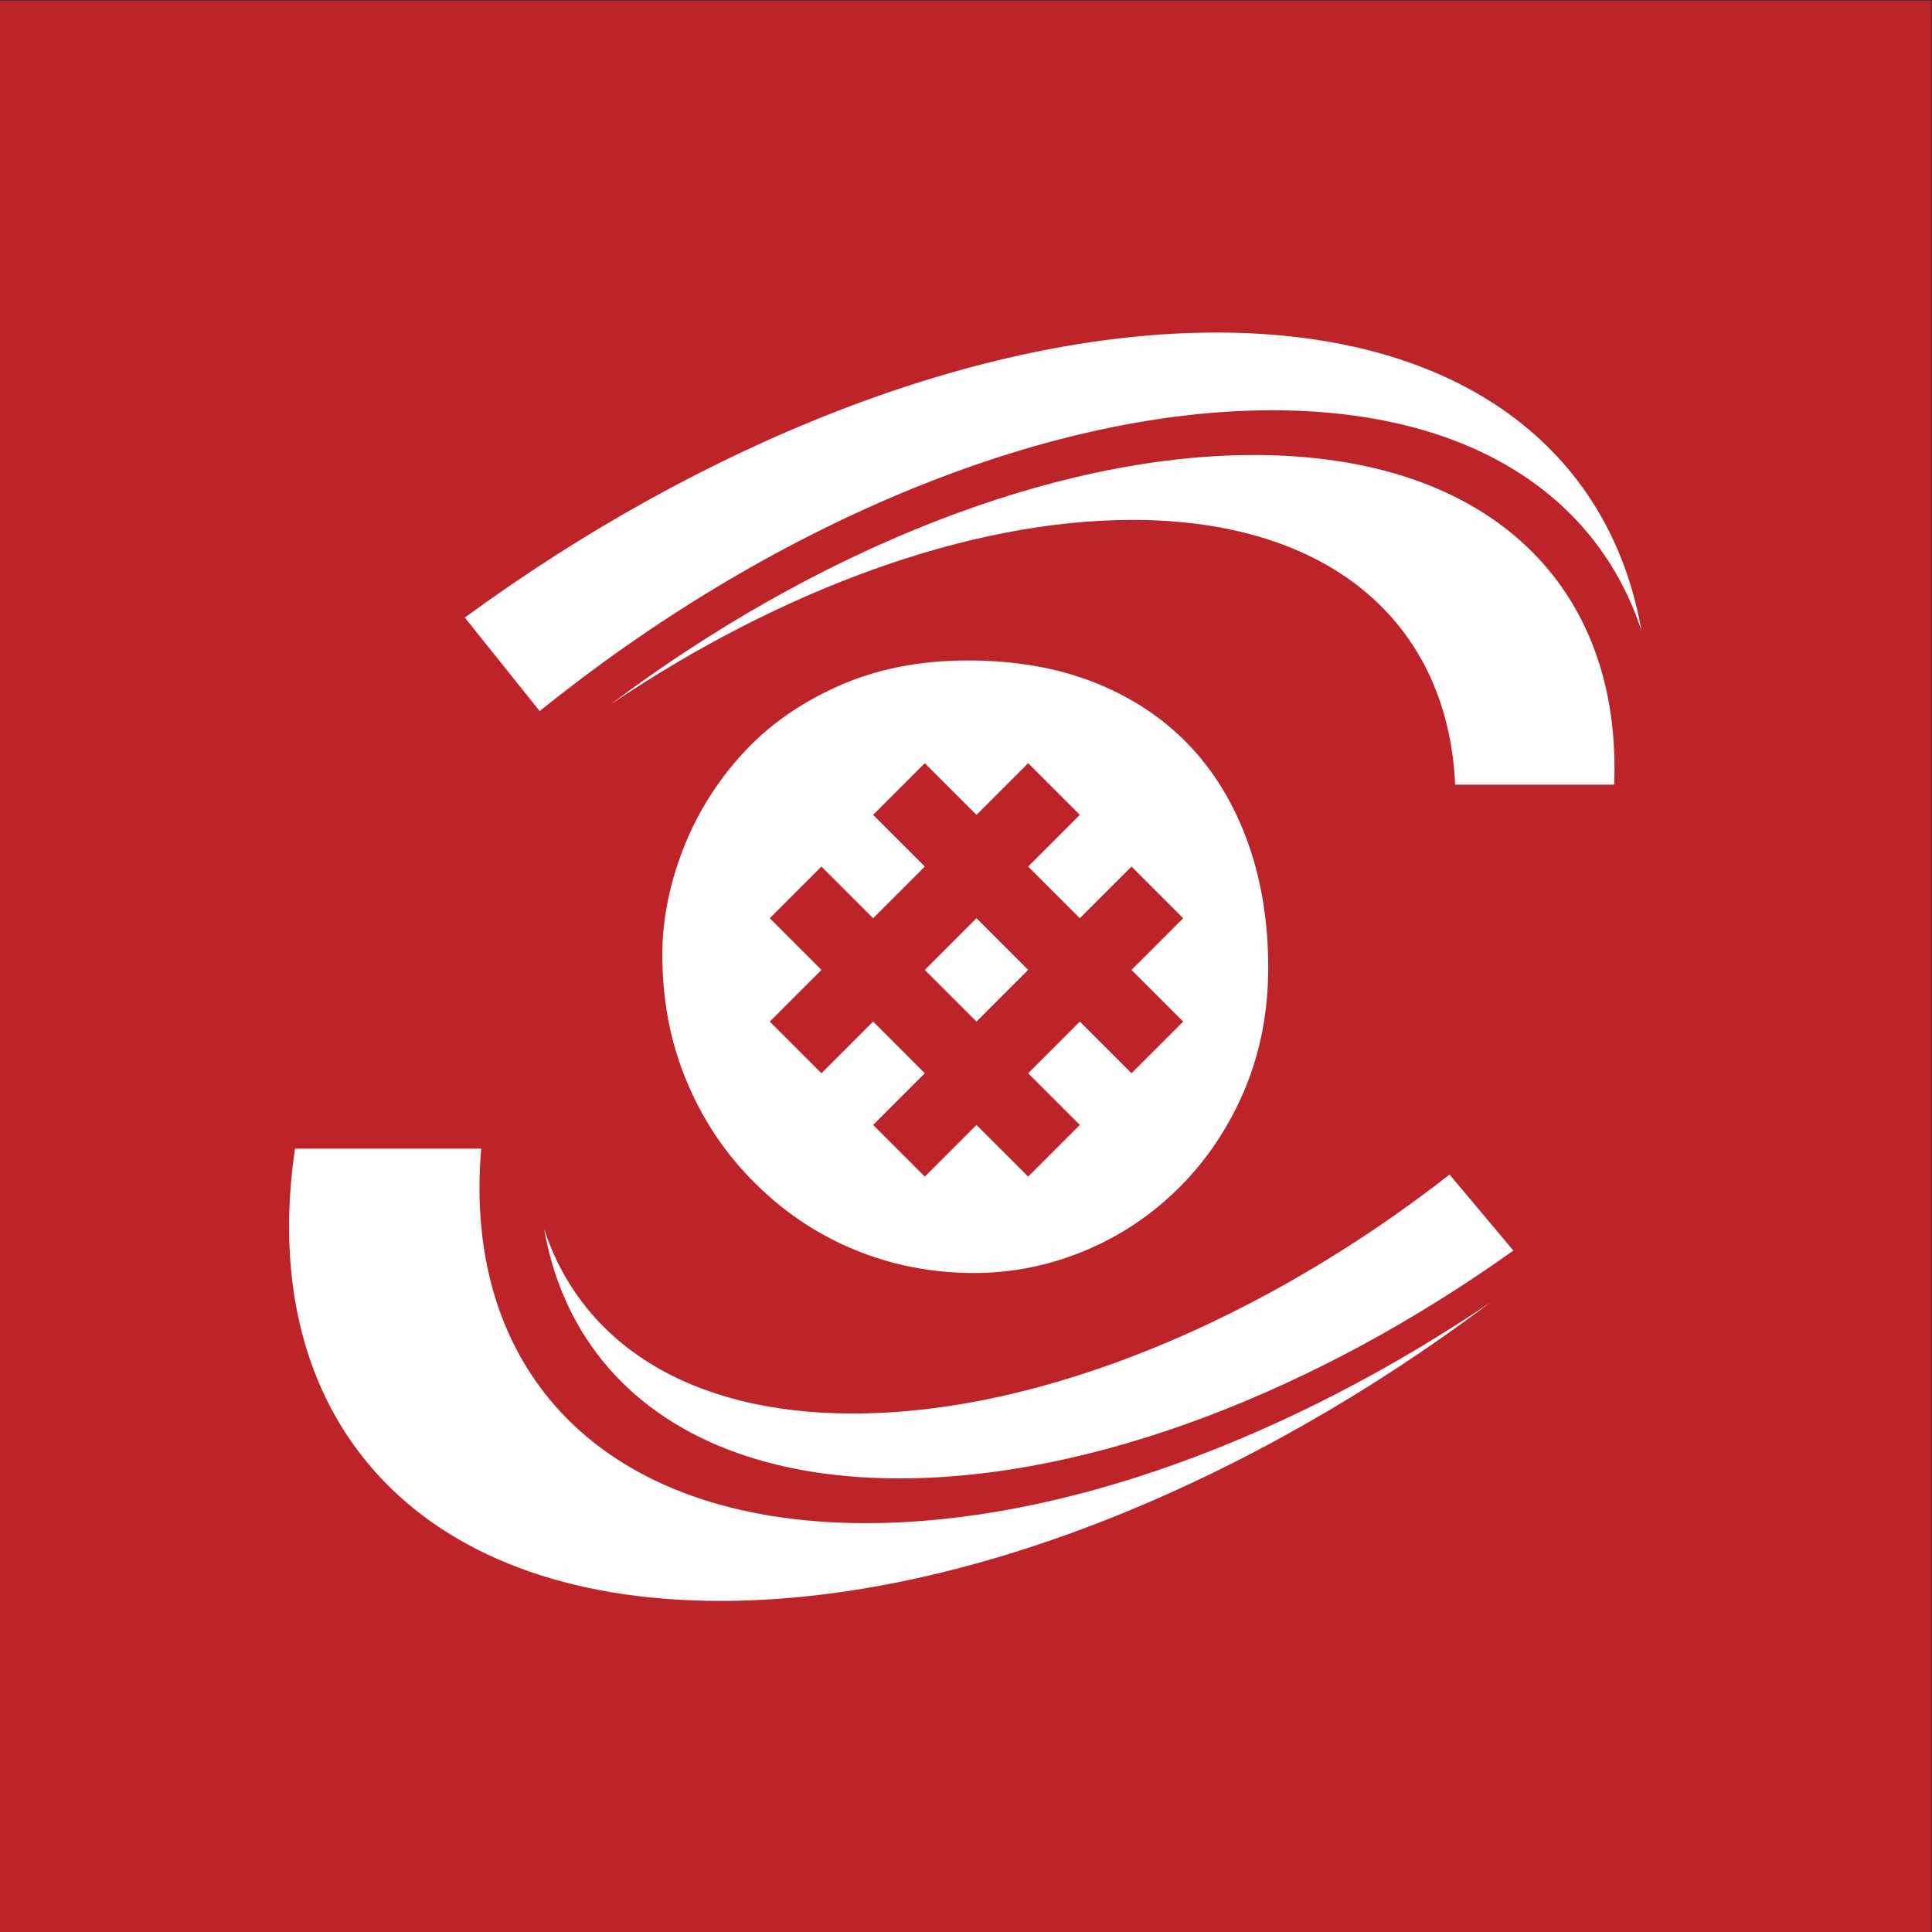 <?xml version="1.0" encoding="UTF-8"?>
<svg xmlns="http://www.w3.org/2000/svg" xmlns:xlink="http://www.w3.org/1999/xlink" xmlns:xodm="http://www.corel.com/coreldraw/odm/2003" xml:space="preserve" width="100mm" height="100mm" version="1.1" style="shape-rendering:geometricPrecision; text-rendering:geometricPrecision; image-rendering:optimizeQuality; fill-rule:evenodd; clip-rule:evenodd" viewBox="0 0 10000 10000">
 <rect x="0" y="0" width="10000" height="10000" fill="#333333" stroke="none"/>
 <defs>
  <style type="text/css">
   
    .fil1 {fill:#FEFEFE}
    .fil0 {fill:#BC242A}
   
  </style>
 </defs>
 <g id="Слой_x0020_1">
  <g id="_1946398708016">
   <rect class="fil0" x="-3.8" y="3.8" width="10000" height="10000"></rect>
   <path class="fil1" d="M4786.77 5020.24l267.5 -267.5 267.5 267.5 -267.57 267.5 -267.43 -267.5zm0 -1069.93l267.5 267.43 267.5 -267.43 267.43 267.43 -267.43 267.57 267.43 267.43 267.5 -267.43 267.5 267.43 -267.5 267.5 267.5 267.5 -267.5 267.51 -267.5 -267.51 -267.43 267.51 267.43 267.5 -267.43 267.43 -267.57 -267.43 -267.43 267.43 -267.51 -267.43 267.51 -267.5 -267.51 -267.51 -267.5 267.51 -267.5 -267.51 267.5 -267.5 -267.5 -267.5 267.5 -267.43 267.5 267.43 267.51 -267.43 -267.51 -267.57 267.51 -267.43zm222.29 -531.8c241.66,0 458.47,36.94 649.51,111.59 191.11,74.73 354.03,180.7 488.2,318.75 134.03,138.13 236.8,305.91 309.1,503.41 72.22,197.57 108.4,416.66 108.4,655.97 0,227.99 -41.04,438.4 -122.08,631.88 -81.88,193.47 -194.31,362.08 -336.32,504.23 -142.92,142.85 -306.74,252.85 -490.63,329.1 -184.65,77.08 -375.83,115.63 -573.34,115.63 -215.9,0 -421.45,-39.38 -614.93,-118.82 -193.54,-79.45 -366.94,-194.31 -518.68,-346.05 -152.57,-150.9 -270.56,-326.8 -354.03,-527.5 -84.37,-200.62 -126.11,-419.86 -126.11,-656.66 0,-173.48 34.51,-352.57 104.38,-536.39 69.86,-182.99 171.87,-349.24 305.9,-496.95 134.1,-148.54 300.28,-266.6 499.38,-354.86 198.33,-89.17 422.36,-133.33 671.25,-133.33z"></path>
   <g>
    <path class="fil1" d="M4482.58 7883.84c-1365.72,0 -2090.31,-789.74 -1991.9,-1938.4l-963.81 0c-202.68,1376.86 608.74,2340.83 2202.5,2340.83 1263.83,0 2736.12,-606.25 3983.45,-1543.91 -1039.38,701.05 -2210.47,1141.48 -3230.24,1141.48z"></path>
    <path class="fil1" d="M4414.45 7316.35c-852.52,0 -1406.3,-368.89 -1597.88,-954.77 137.09,783.21 782.73,1290.62 1839.52,1290.62 1005.3,0 2168.46,-459.18 3176.94,-1179.37l-330.22 -393.35c-955.76,747.74 -2106,1236.87 -3088.36,1236.87z"></path>
   </g>
   <g>
    <path class="fil1" d="M8354.82 4061.22c41.02,-1015.61 -631.02,-1706 -1864.01,-1706 -1056.75,0 -2287.75,507.41 -3330.27,1290.73 868.53,-586 1847.92,-954.89 2700.2,-954.89 1039.27,0 1634.9,547.91 1671.05,1370.16l823.03 0z"></path>
    <path class="fil1" d="M6295.9 1721.26c-1232.43,0 -2663.07,576.89 -3890.04,1475.27l387.49 484.18c1161.33,-938.64 2582.73,-1557.14 3791.51,-1557.14 1020.24,0 1681.94,440.47 1911.37,1141.48 -163.92,-937.61 -935.95,-1543.79 -2200.33,-1543.79z"></path>
   </g>
  </g>
 </g>
</svg>
